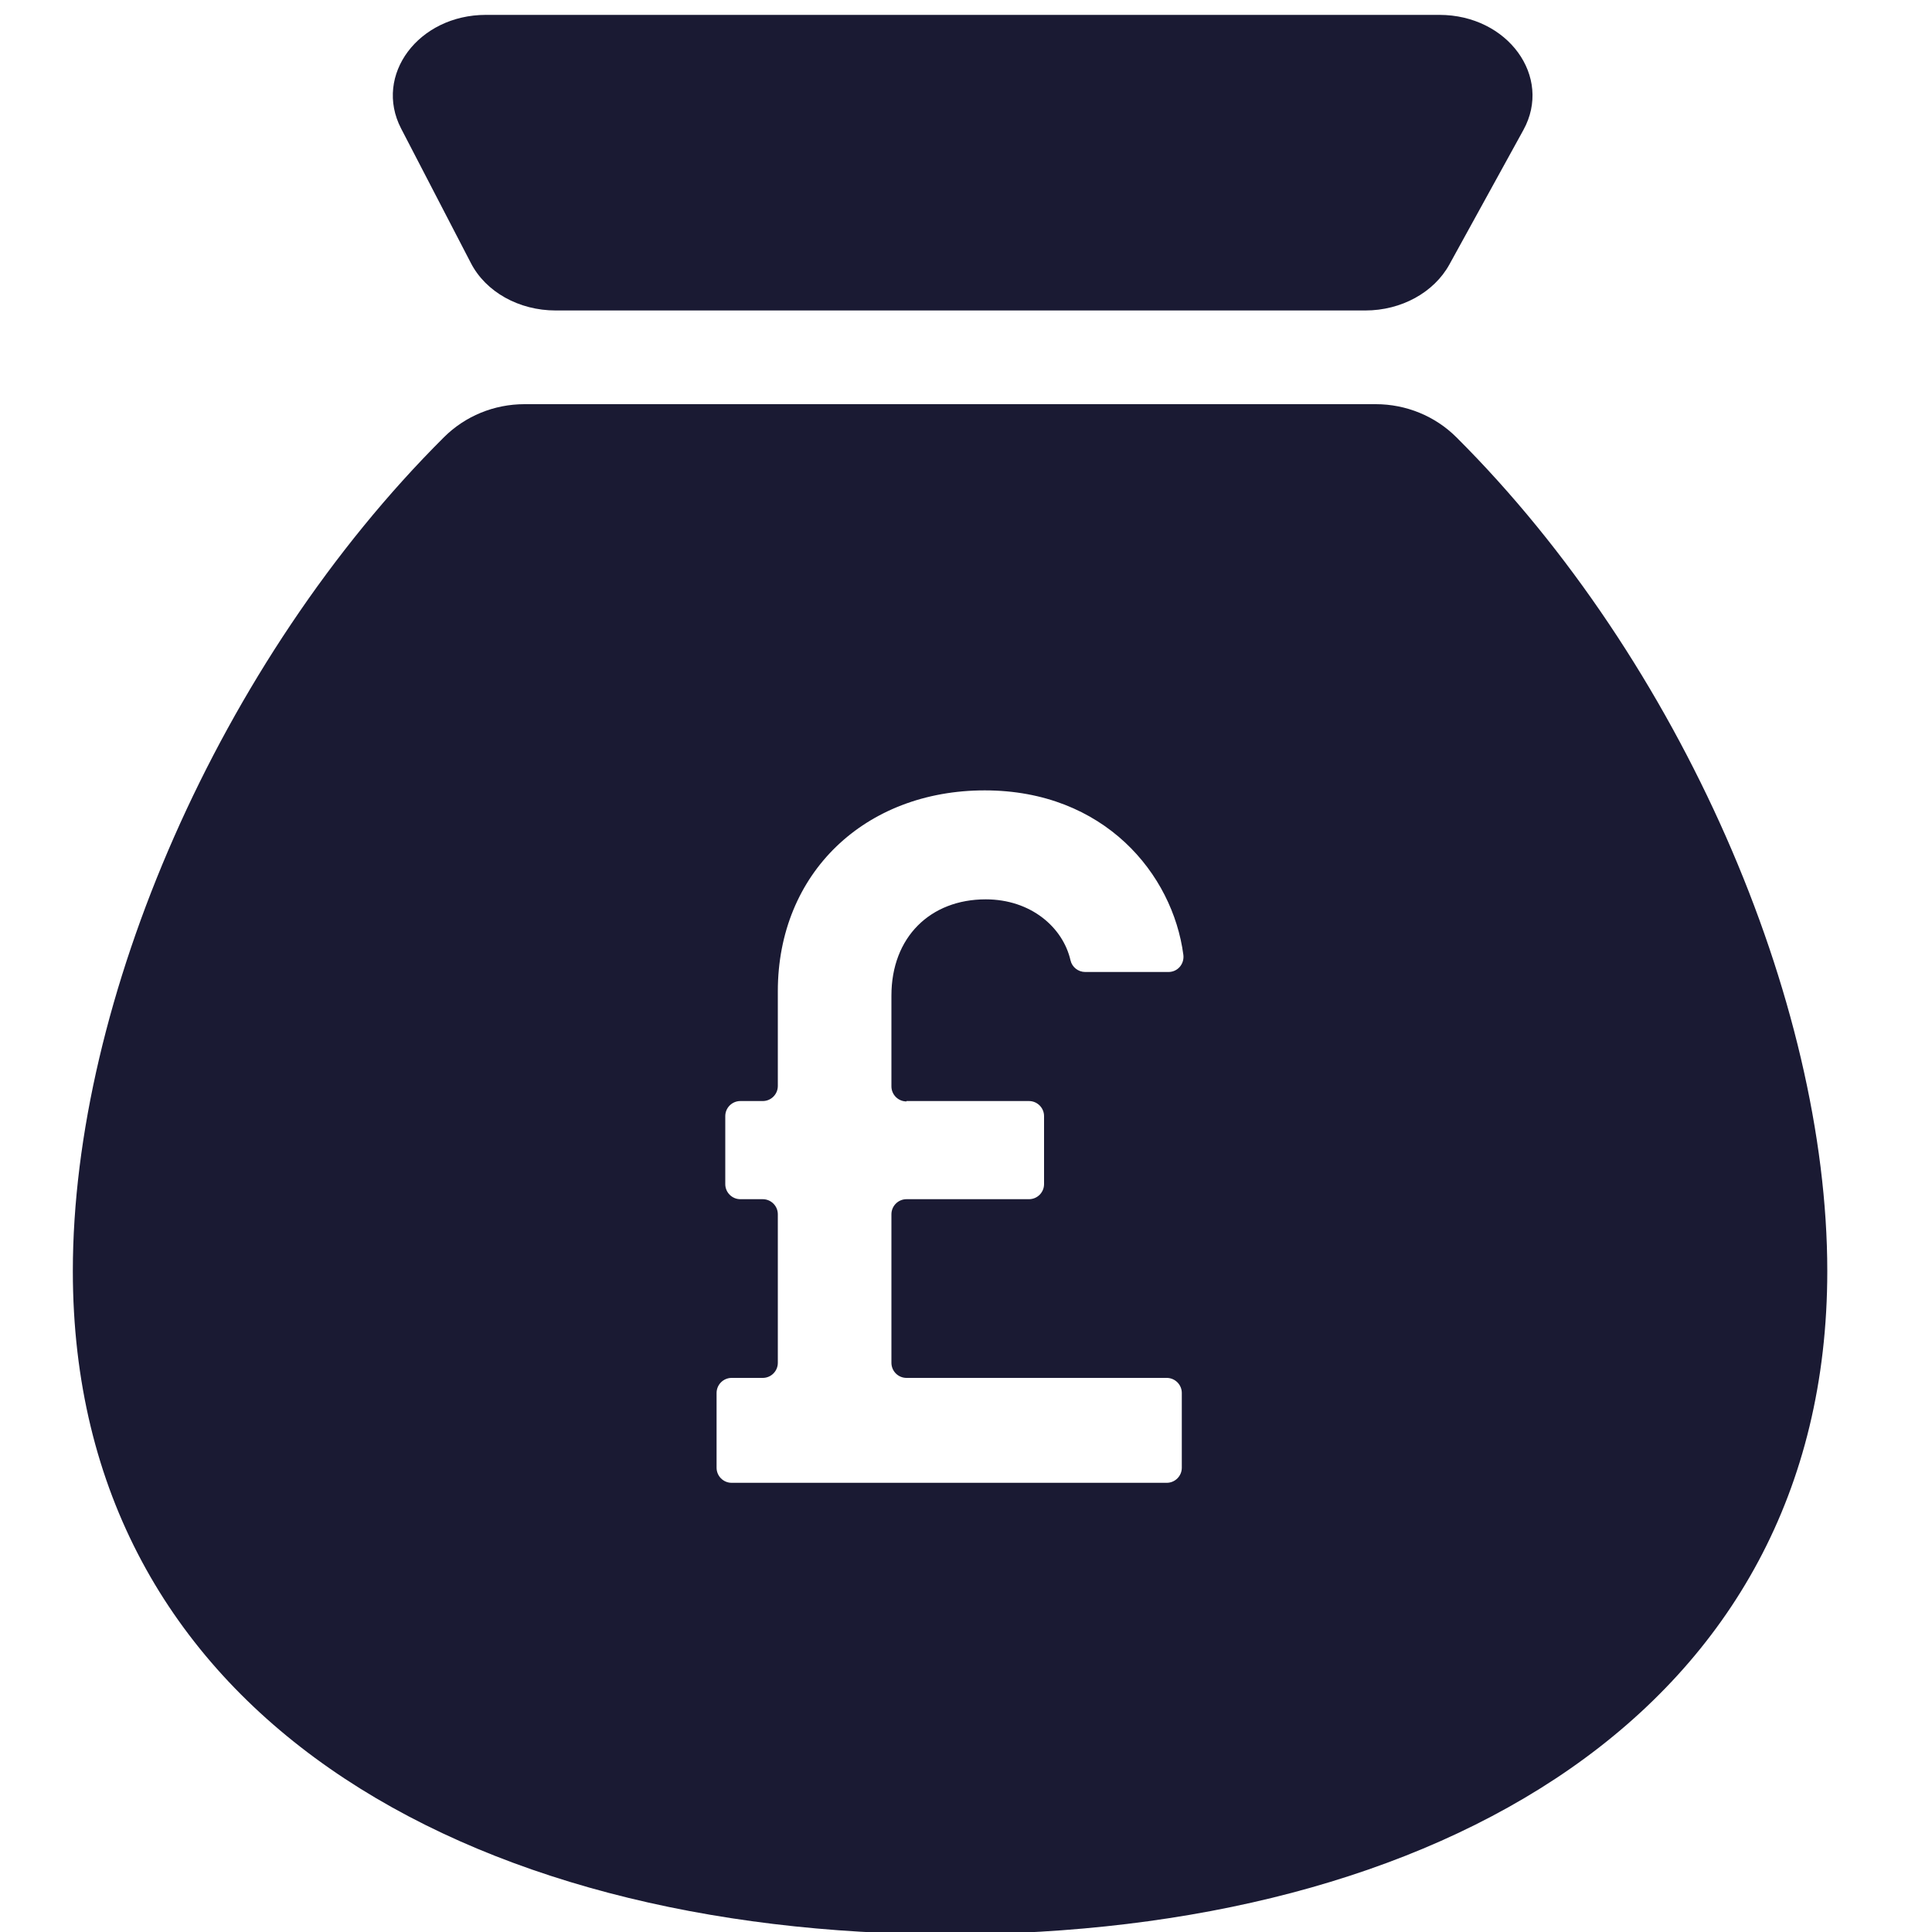 <?xml version="1.0" encoding="UTF-8"?>
<svg xmlns="http://www.w3.org/2000/svg" id="Layer_1" data-name="Layer 1" viewBox="0 0 100 100">
  <defs>
    <style>
      .cls-1 {
        fill: #1a1a33;
        stroke-width: 0px;
      }
    </style>
  </defs>
  <path class="cls-1" d="m25.15.77h49.35c3.54,0,5.87,3.2,4.35,5.96l-3.83,6.96c-.8,1.45-2.49,2.38-4.35,2.38H28.76c-1.9,0-3.62-.96-4.39-2.46l-3.61-6.96c-1.43-2.76.9-5.88,4.39-5.88Z"></path>
  <path class="cls-1" d="m75.39,22.64c-1.11-1.11-2.62-1.72-4.18-1.72H27.15c-1.57,0-3.07.61-4.18,1.72C11.35,34.22,3.77,51.81,3.77,65.79c0,22.89,20.33,34.33,45.41,34.33s45.4-11.44,45.4-34.33c0-13.98-7.58-31.57-19.19-43.15Zm-28.47,34.35h6.34c.43,0,.78.35.78.78v3.52c0,.43-.35.78-.78.78h-6.34c-.43,0-.78.35-.78.78v7.69c0,.43.35.78.78.78h13.47c.43,0,.78.35.78.78v3.87c0,.43-.35.78-.78.78h-22.52c-.43,0-.78-.35-.78-.78v-3.87c0-.43.35-.78.78-.78h1.61c.43,0,.78-.35.78-.78v-7.69c0-.43-.35-.78-.78-.78h-1.16c-.43,0-.78-.35-.78-.78v-3.52c0-.43.35-.78.78-.78h1.16c.43,0,.78-.35.78-.78v-4.9c0-6.13,4.52-10.4,10.71-10.4s9.73,4.33,10.28,8.51c.06.47-.29.89-.77.89h-4.31c-.36,0-.68-.25-.76-.6-.39-1.71-2.05-3.16-4.39-3.16-2.87,0-4.88,1.96-4.88,4.98v4.7c0,.43.35.78.78.78Z"></path>
</svg>
